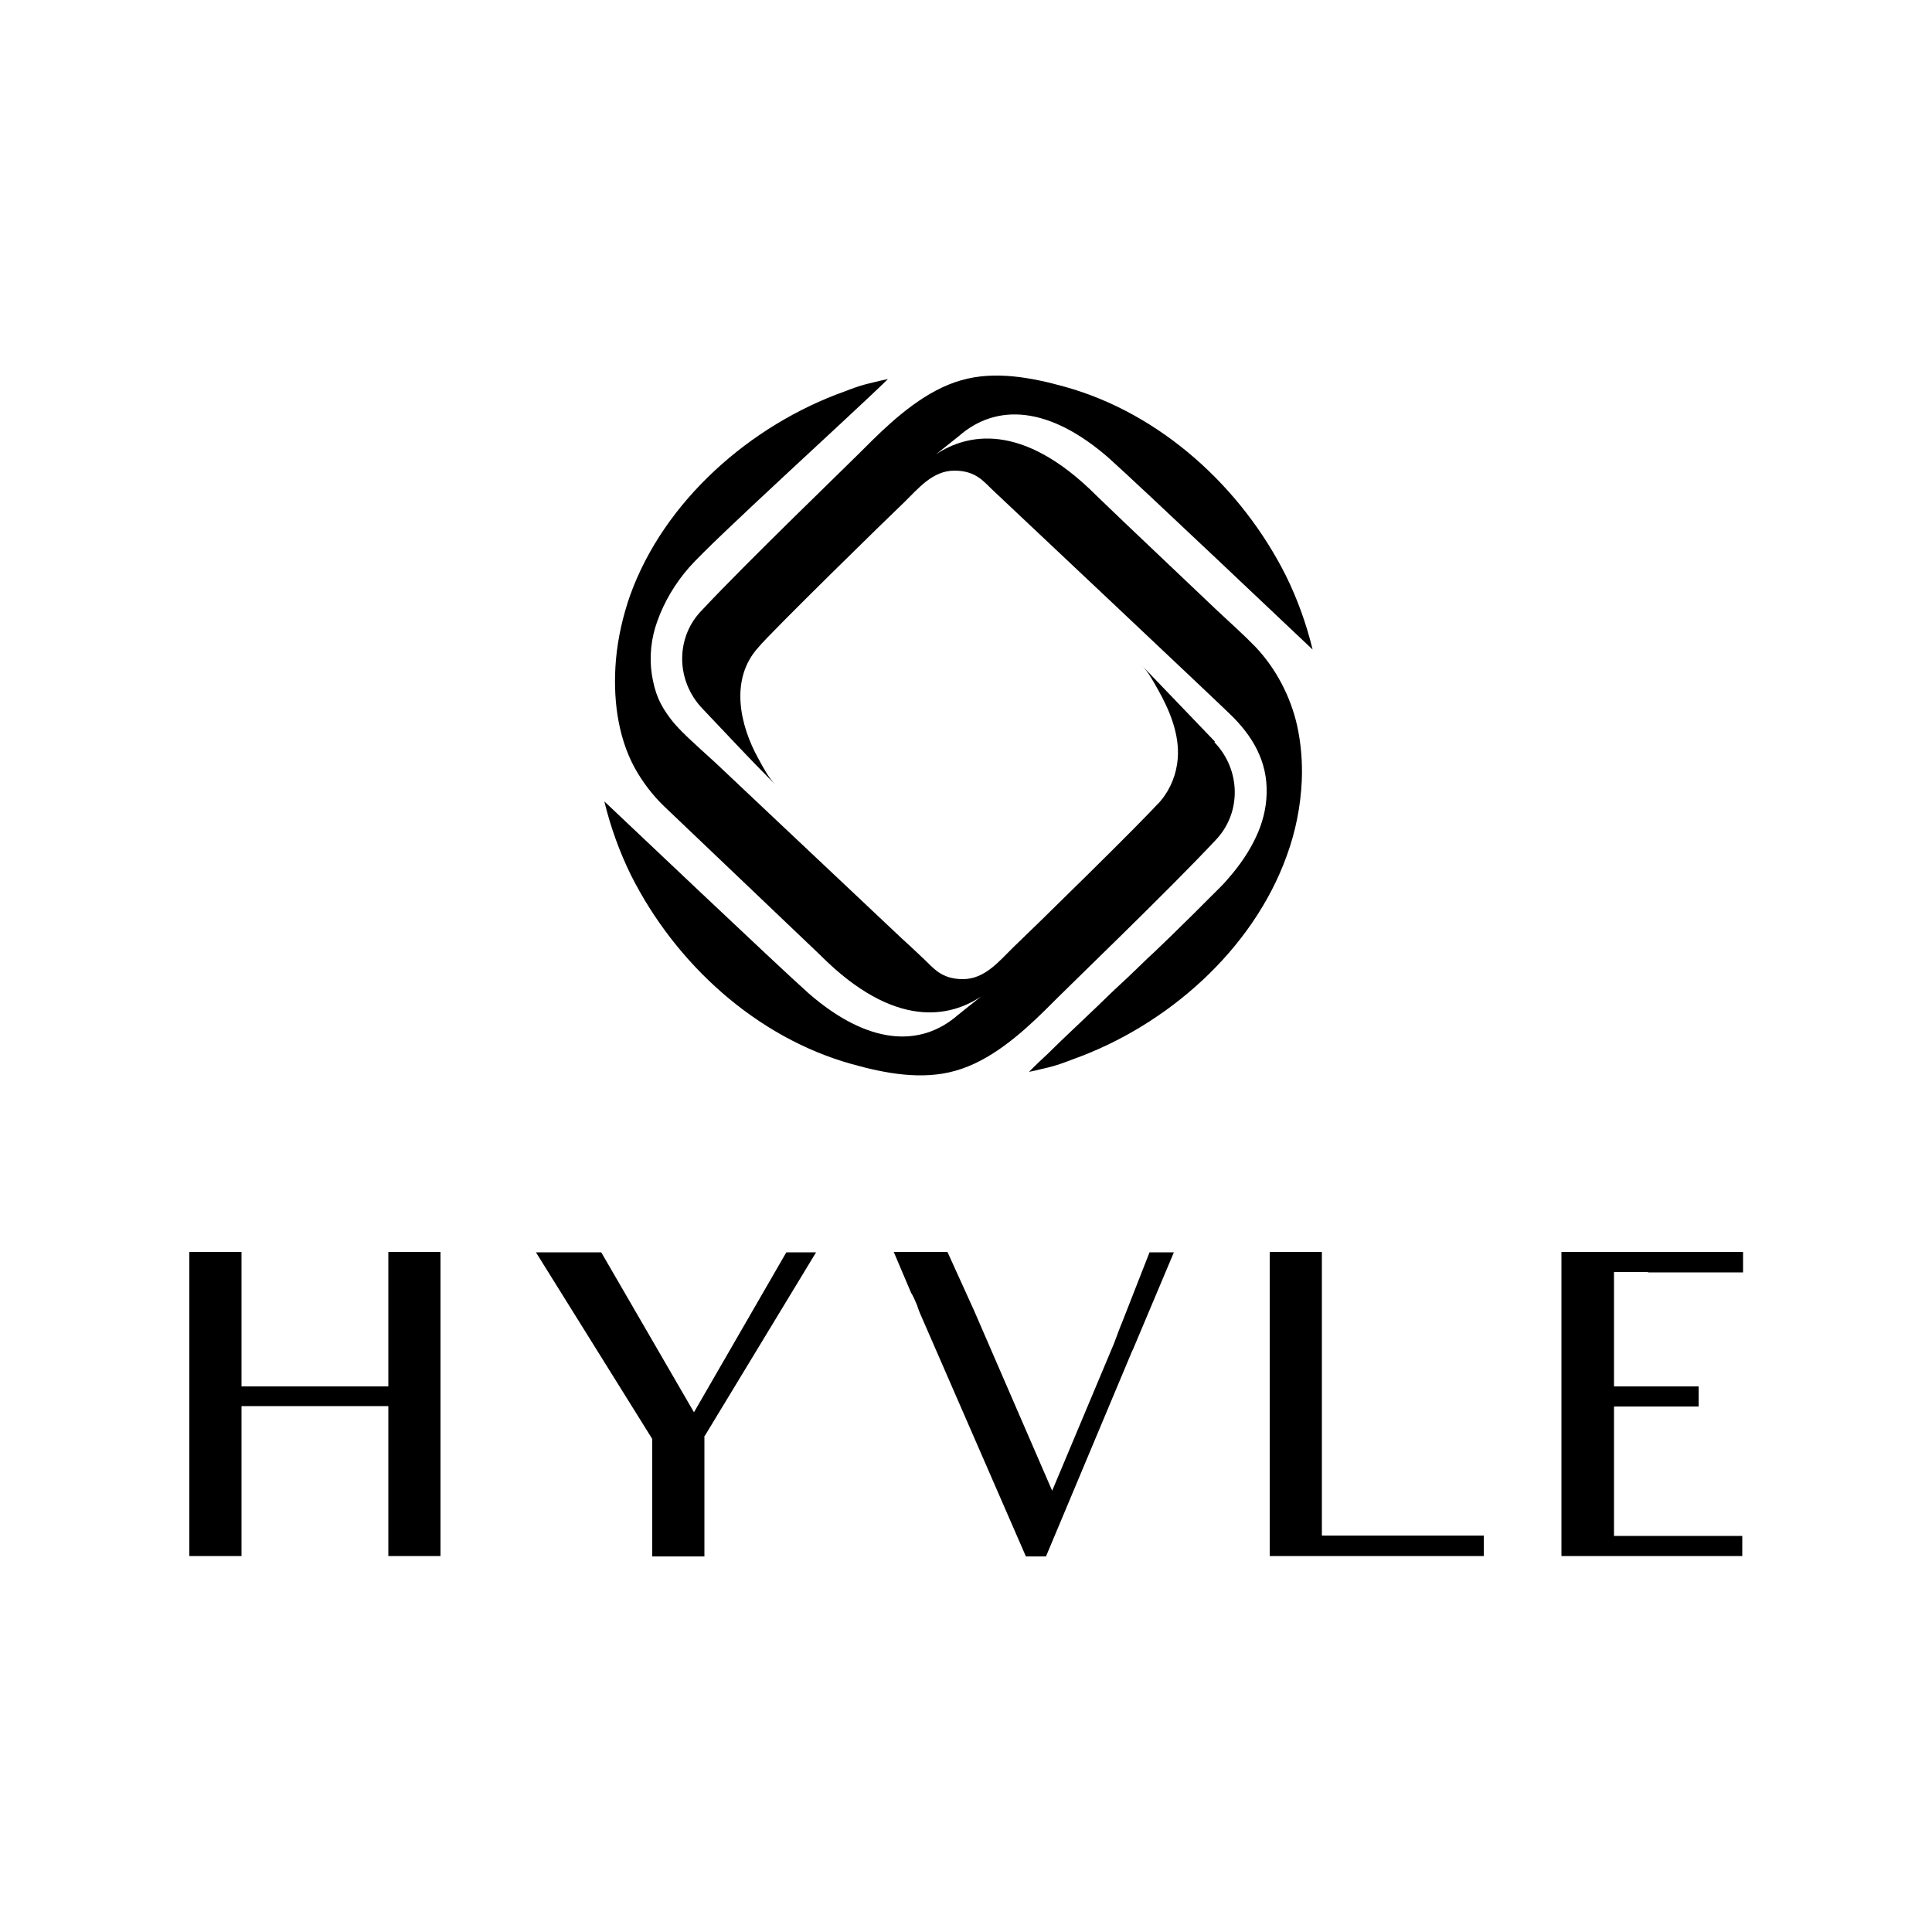 <svg viewBox="0 0 500 500" version="1.1" xmlns="http://www.w3.org/2000/svg" id="Layer_1">
  
  <g>
    <path d="M100.5,402.7v-38.8h-38v38.8h-13.5v-78.7h13.5v34.8h38v-34.8h13.5v78.7h-13.5Z"></path>
    <path d="M182.3,371.6v31.2h-13.5v-30.4l-30.1-48.3h16.9l24,41.4,23.9-41.4h7.7l-28.8,47.5Z"></path>
    <path d="M293.1,349.4l-22.4,53.4h-5.2l-26-59.7-.7-1.6c-.4-.9-1-2.2-1.5-3.8-.5-1.1-.9-2.2-1.5-3.1l-4.5-10.6h13.9l6.9,15.2,20.2,46.6,16-38.1c.9-2.5,1.8-4.8,2.5-6.5l6.7-17.1h6.3l-10.7,25.4Z"></path>
    <path d="M328.6,402.7v-78.7h13.5v73.4h41.9v5.3h-55.5Z"></path>
    <path d="M426.5,329.2h-8.8v29.6h21.9v5.2h-21.9v33.5h33.2v5.2h-46.8v-78.7h47v5.3h-24.6Z"></path>
  </g>
  <g>
    <path d="M314.4,191.9s-18.9-19.7-18.9-19.7c1.7,1.7,3,4.2,4.2,6.3,3,5.3,5.6,11.6,5.1,17.8-.3,3.9-1.8,7.8-4.3,10.8s-.4.4-.6.6c-2.8,3.5-34.7,34.7-37.7,37.5-3.6,3.5-7.3,8.2-13,8.2s-7.7-3-10.2-5.3c-1.9-1.8-3.8-3.6-5.8-5.4-4.7-4.4-9.3-8.8-14-13.2-5.8-5.5-11.6-10.9-17.4-16.4-5.3-5-10.6-10-15.9-15-2-1.9-4.1-3.7-6.1-5.6-1.8-1.6-4.8-4.5-6.2-6.4-2.9-3.8-4.1-6.7-4.9-11.5-.7-4.6-.2-9.4,1.4-13.8,1.8-5.1,4.7-9.9,8.2-13.9,6.2-7.1,42-39.5,51.5-48.8-2.5.5-4.2,1-5.6,1.3-1.9.5-3.8,1.2-5.6,1.9-24.4,8.7-46.7,28.3-55.5,52.7-1.9,5.4-3.2,11.1-3.7,16.8-.8,9.4.3,19.6,4.9,28,2,3.6,4.6,7,7.5,9.8,2.2,2.1,40.4,38.5,40.4,38.5,19.5,19.6,33.9,16,41.7,10.8-1.6,1.3-5.9,4.7-5.9,4.7-9.9,8.7-23.5,7.7-38.7-5.5-8.2-7.3-50-47-52.9-49.7,1.6,6.6,3.9,13,6.9,19.1,11.5,22.9,32.4,42,57.2,48.9,8.6,2.4,18.1,4.2,26.8,1.7,8.9-2.5,16.8-9.4,23.2-15.7,6.1-6.2,31.7-30.7,44.4-44.3,6.4-7,6.2-17.9-.6-25Z"></path>
    <path d="M335.7,187.8c-1.7-7.5-5.4-14.7-10.8-20.4-3.2-3.3-6.6-6.3-9.9-9.4-7.9-7.5-15.8-15-23.7-22.5-2.5-2.4-4.9-4.7-7.4-7.1-19.5-19.6-33.9-16-41.7-10.8,1.6-1.3,5.9-4.7,5.9-4.7,9.9-8.7,23.5-7.7,38.7,5.5,8.2,7.3,50,47,52.9,49.7-1.6-6.6-3.9-13-6.9-19.1-11.5-22.9-32.4-42-57.2-48.9-8.6-2.4-18.1-4.2-26.8-1.7-8.9,2.5-16.8,9.4-23.2,15.7-6.1,6.2-31.7,30.7-44.4,44.3-6.4,7-6.2,17.9.6,25,6.1,6.4,12.1,12.9,18.4,19.2.2.2.3.3.5.5-1.8-1.8-3.2-4.5-4.4-6.7-4.9-8.8-7.5-20.7,0-28.9,2.8-3.5,34.7-34.7,37.7-37.5,3.6-3.5,7.3-8.2,13-8.2s7.7,3,10.2,5.3c3.3,3.1,58.5,55.1,60.9,57.5,6,5.7,10,12.4,9.7,20.9-.1,3.8-1.1,7.6-2.7,11-1.8,3.9-4.3,7.5-7.1,10.7-1.3,1.6-2.8,3-4.3,4.5-1.6,1.6-3.1,3.1-4.7,4.7-1.9,1.9-3.8,3.7-5.7,5.6-2.1,2-4.2,4.1-6.4,6.1-2.2,2.1-4.4,4.3-6.7,6.4s-4.4,4.2-6.6,6.3c-2.1,2-4.1,3.9-6.2,5.9-1.8,1.7-3.6,3.4-5.4,5.2-1.4,1.4-2.9,2.7-4.3,4.1-.5.5-.9.9-1.4,1.4,2.5-.5,4.2-1,5.6-1.3,1.9-.5,3.8-1.2,5.6-1.9,24.5-8.7,46.7-28.3,55.5-52.7,2.3-6.3,3.6-12.8,3.9-19.5.2-4.8-.2-9.6-1.2-14.2Z"></path>
  </g>
</svg>